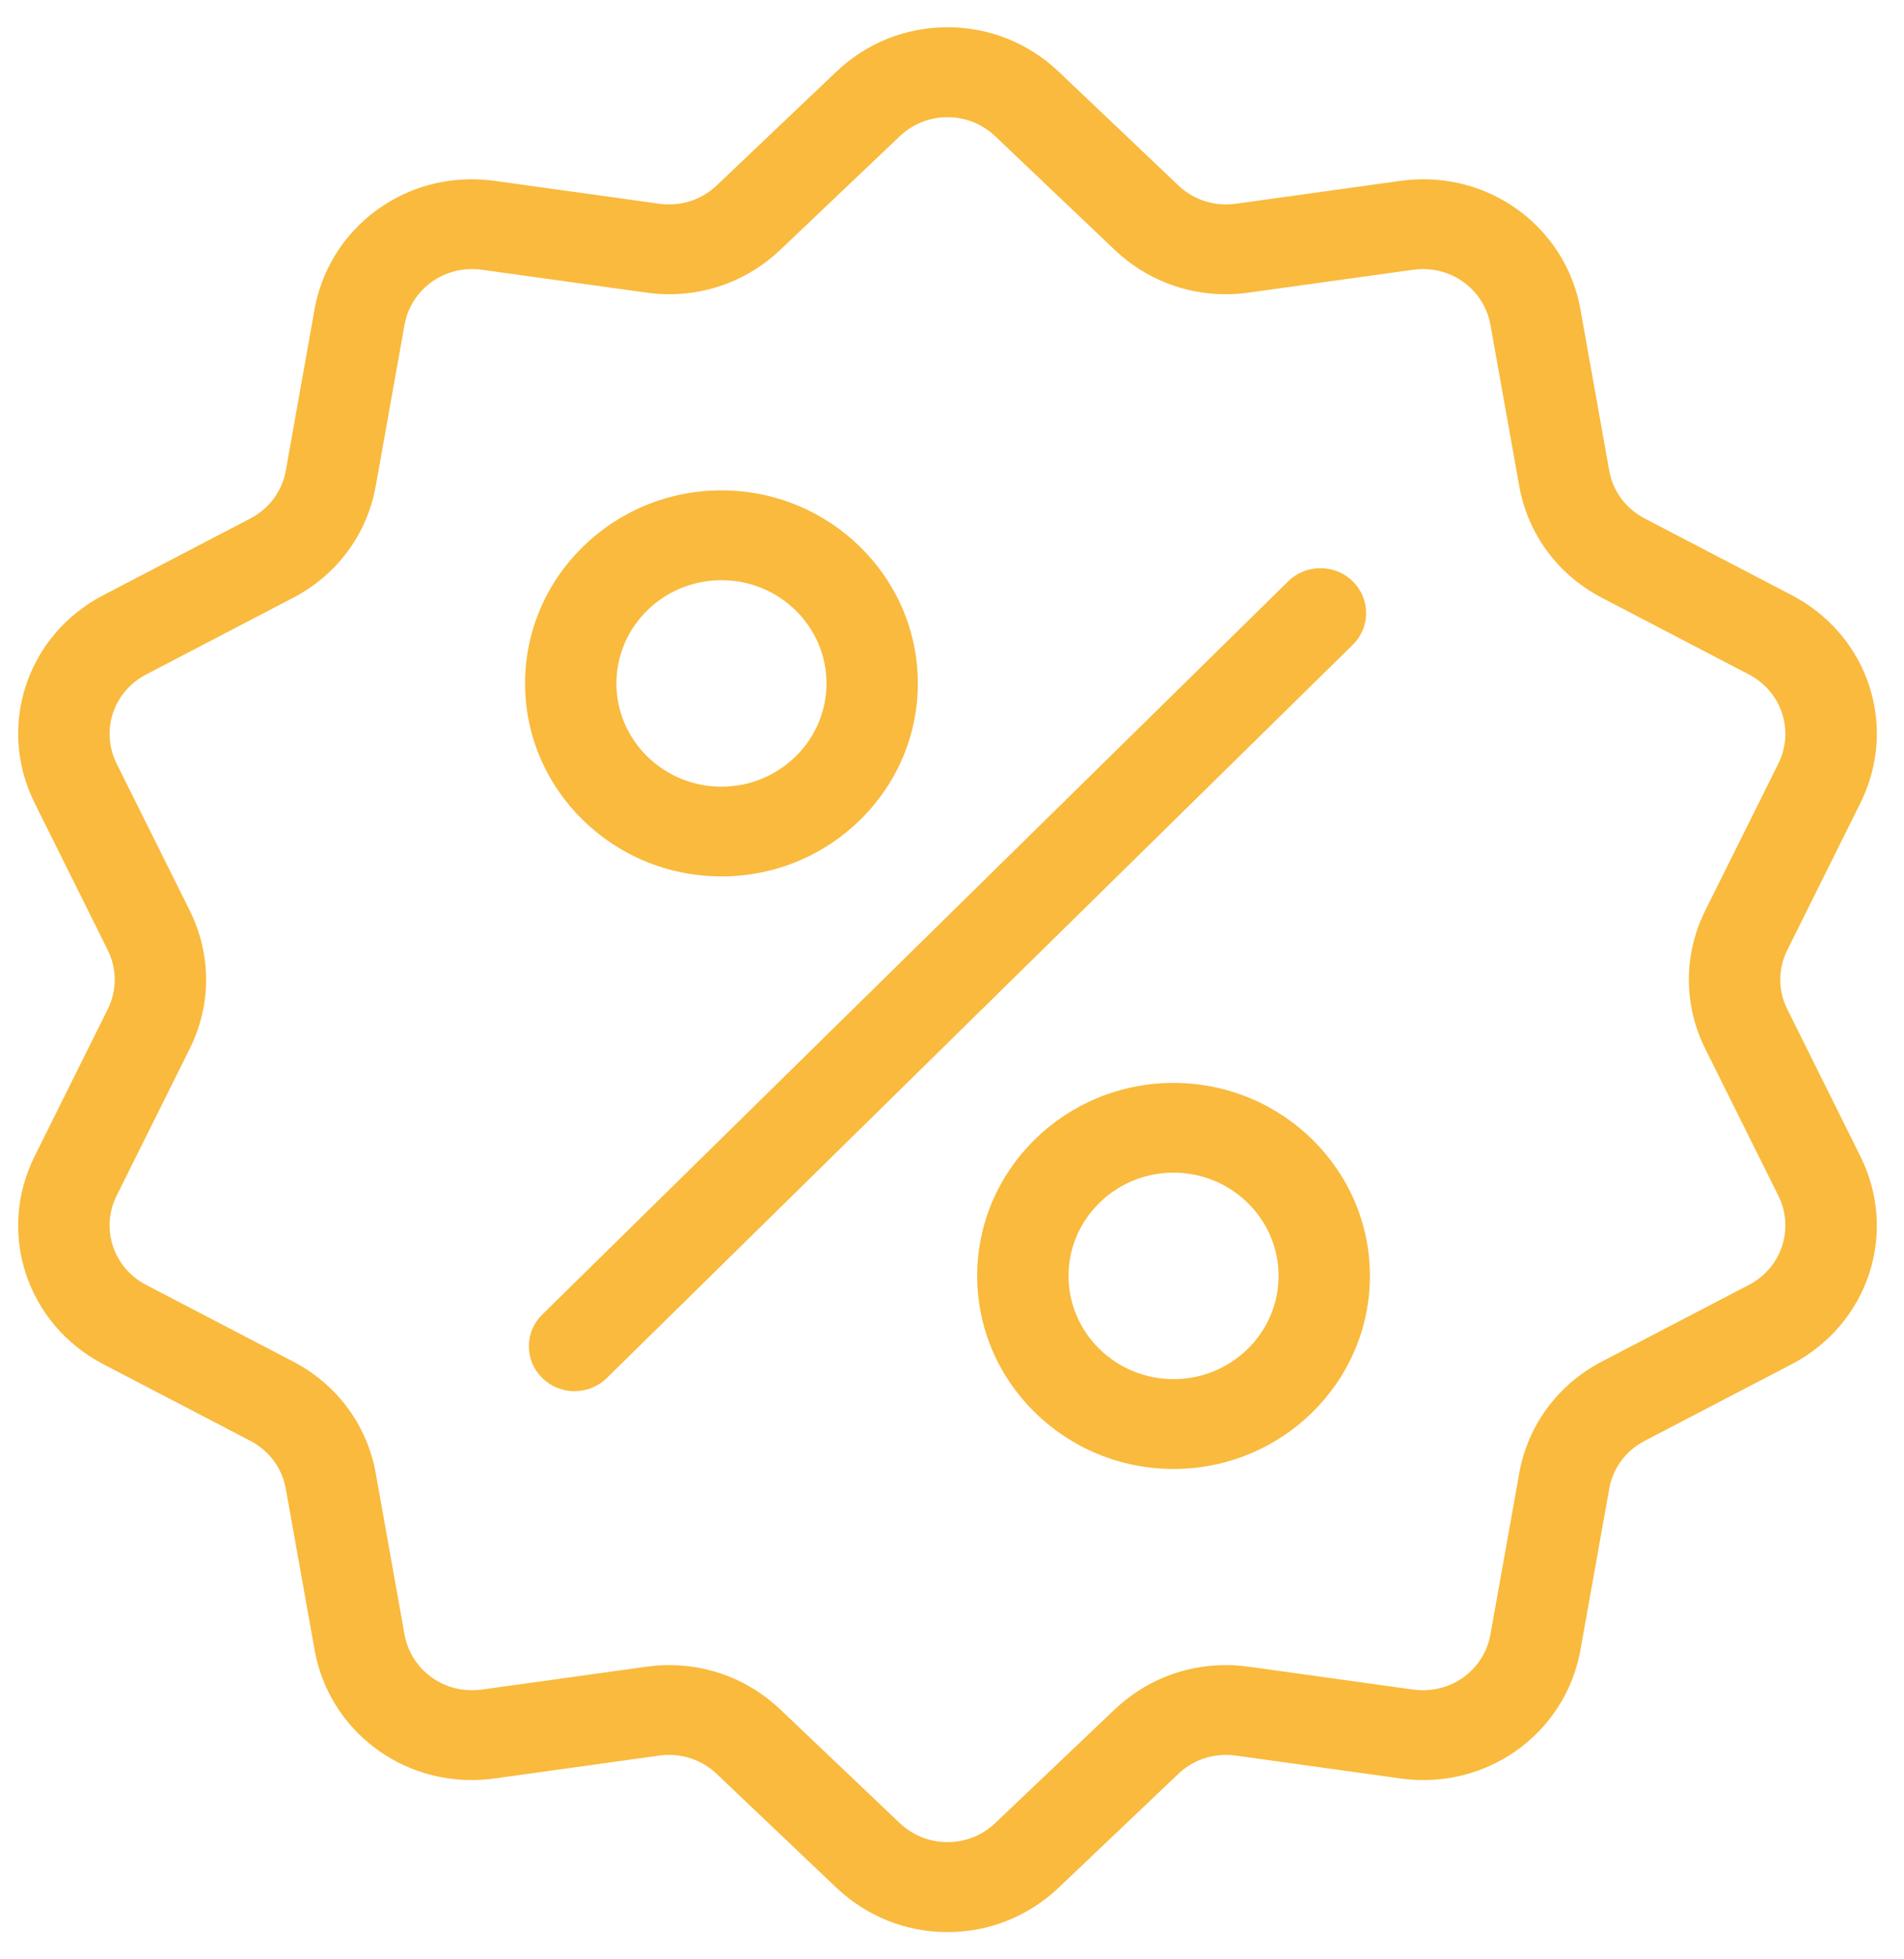 <svg width="35" height="36" viewBox="0 0 35 36" fill="none" xmlns="http://www.w3.org/2000/svg">
<path d="M17.417 35.5C16.654 35.5 15.928 35.21 15.373 34.682L13.174 32.593C12.937 32.368 12.627 32.244 12.299 32.244C12.24 32.244 12.179 32.248 12.12 32.256L9.091 32.677C8.951 32.697 8.809 32.706 8.669 32.706C7.244 32.707 6.03 31.701 5.783 30.316L5.254 27.355C5.186 26.976 4.949 26.655 4.603 26.474L1.9 25.066C0.491 24.331 -0.064 22.653 0.636 21.245L1.98 18.545C2.152 18.199 2.152 17.802 1.98 17.456L0.637 14.755C-0.064 13.347 0.491 11.669 1.9 10.935L4.603 9.526C4.949 9.345 5.186 9.024 5.254 8.645L5.782 5.685C6.03 4.299 7.244 3.294 8.668 3.294C8.809 3.294 8.951 3.304 9.091 3.323L12.12 3.744C12.179 3.752 12.239 3.756 12.299 3.756C12.626 3.756 12.937 3.633 13.174 3.408L15.373 1.318C15.927 0.79 16.654 0.5 17.417 0.5C18.181 0.5 18.907 0.79 19.462 1.318L21.661 3.407C21.898 3.632 22.208 3.756 22.536 3.756C22.595 3.756 22.655 3.752 22.715 3.744L25.744 3.323C25.884 3.303 26.026 3.294 26.166 3.294C27.591 3.294 28.805 4.299 29.052 5.684L29.581 8.645C29.648 9.024 29.886 9.345 30.232 9.526L32.934 10.934C34.344 11.669 34.899 13.347 34.198 14.755L32.855 17.456C32.682 17.802 32.682 18.198 32.855 18.544L34.198 21.245C34.899 22.653 34.344 24.331 32.935 25.066L30.232 26.474C29.886 26.655 29.648 26.976 29.581 27.355L29.052 30.316C28.805 31.701 27.591 32.706 26.166 32.706C26.026 32.706 25.884 32.696 25.744 32.677L22.715 32.256C22.655 32.248 22.595 32.244 22.536 32.244C22.208 32.244 21.898 32.367 21.661 32.592L19.462 34.682C18.907 35.21 18.181 35.5 17.417 35.5ZM12.304 30.594C13.066 30.594 13.789 30.883 14.341 31.407L16.54 33.497C16.778 33.723 17.089 33.847 17.417 33.847C17.745 33.847 18.057 33.723 18.294 33.497L20.493 31.407C21.045 30.883 21.769 30.594 22.53 30.594C22.67 30.594 22.811 30.604 22.95 30.623L25.979 31.044C26.039 31.052 26.099 31.056 26.159 31.056C26.771 31.056 27.292 30.625 27.398 30.031L27.927 27.07C28.085 26.186 28.638 25.438 29.445 25.017L32.148 23.609C32.752 23.294 32.99 22.573 32.69 21.969L31.346 19.269C30.945 18.462 30.945 17.538 31.346 16.731L32.69 14.031C32.99 13.427 32.752 12.707 32.148 12.392L29.445 10.983C28.638 10.562 28.085 9.814 27.927 8.93L27.398 5.97C27.292 5.375 26.771 4.944 26.159 4.944C26.099 4.944 26.038 4.948 25.979 4.956L22.95 5.377C22.811 5.397 22.67 5.406 22.53 5.406C21.768 5.406 21.045 5.117 20.493 4.593L18.294 2.503C18.057 2.277 17.745 2.153 17.417 2.153C17.089 2.153 16.777 2.277 16.54 2.503L14.341 4.593C13.789 5.117 13.066 5.406 12.304 5.406C12.165 5.406 12.024 5.396 11.885 5.377L8.855 4.956C8.796 4.948 8.735 4.944 8.675 4.944C8.063 4.944 7.542 5.375 7.436 5.969L6.907 8.93C6.749 9.814 6.196 10.562 5.389 10.983L2.687 12.392C2.082 12.707 1.844 13.427 2.144 14.031L3.488 16.731C3.889 17.538 3.889 18.462 3.488 19.269L2.144 21.969C1.844 22.573 2.082 23.293 2.687 23.609L5.389 25.017C6.196 25.438 6.749 26.186 6.907 27.07L7.436 30.031C7.542 30.625 8.063 31.056 8.675 31.056C8.735 31.056 8.796 31.052 8.856 31.044L11.885 30.623C12.024 30.604 12.165 30.594 12.304 30.594Z" fill="#F9BA3D"/>
<path d="M10.561 25.561C10.337 25.561 10.126 25.475 9.968 25.319C9.809 25.163 9.722 24.956 9.722 24.736C9.722 24.515 9.809 24.308 9.968 24.153L23.68 10.681C23.838 10.525 24.049 10.44 24.273 10.44C24.497 10.44 24.708 10.525 24.867 10.681C25.025 10.837 25.113 11.044 25.113 11.264C25.113 11.485 25.025 11.692 24.867 11.847L11.155 25.319C10.996 25.475 10.785 25.561 10.561 25.561Z" fill="#F9BA3D"/>
<path d="M13.262 16.103C11.271 16.103 9.652 14.512 9.652 12.557C9.652 10.601 11.271 9.01 13.262 9.01C15.252 9.01 16.872 10.601 16.872 12.557C16.872 14.512 15.252 16.103 13.262 16.103ZM13.262 10.66C12.197 10.66 11.331 11.511 11.331 12.557C11.331 13.603 12.197 14.454 13.262 14.454C14.326 14.454 15.193 13.603 15.193 12.557C15.193 11.511 14.327 10.66 13.262 10.66Z" fill="#F9BA3D"/>
<path d="M21.573 26.99C19.582 26.99 17.963 25.399 17.963 23.443C17.963 21.488 19.582 19.897 21.573 19.897C23.563 19.897 25.182 21.488 25.182 23.443C25.182 25.399 23.563 26.99 21.573 26.99ZM21.573 21.546C20.508 21.546 19.642 22.398 19.642 23.443C19.642 24.489 20.508 25.34 21.573 25.34C22.637 25.34 23.503 24.489 23.503 23.443C23.503 22.398 22.637 21.546 21.573 21.546Z" fill="#F9BA3D"/>
</svg>
